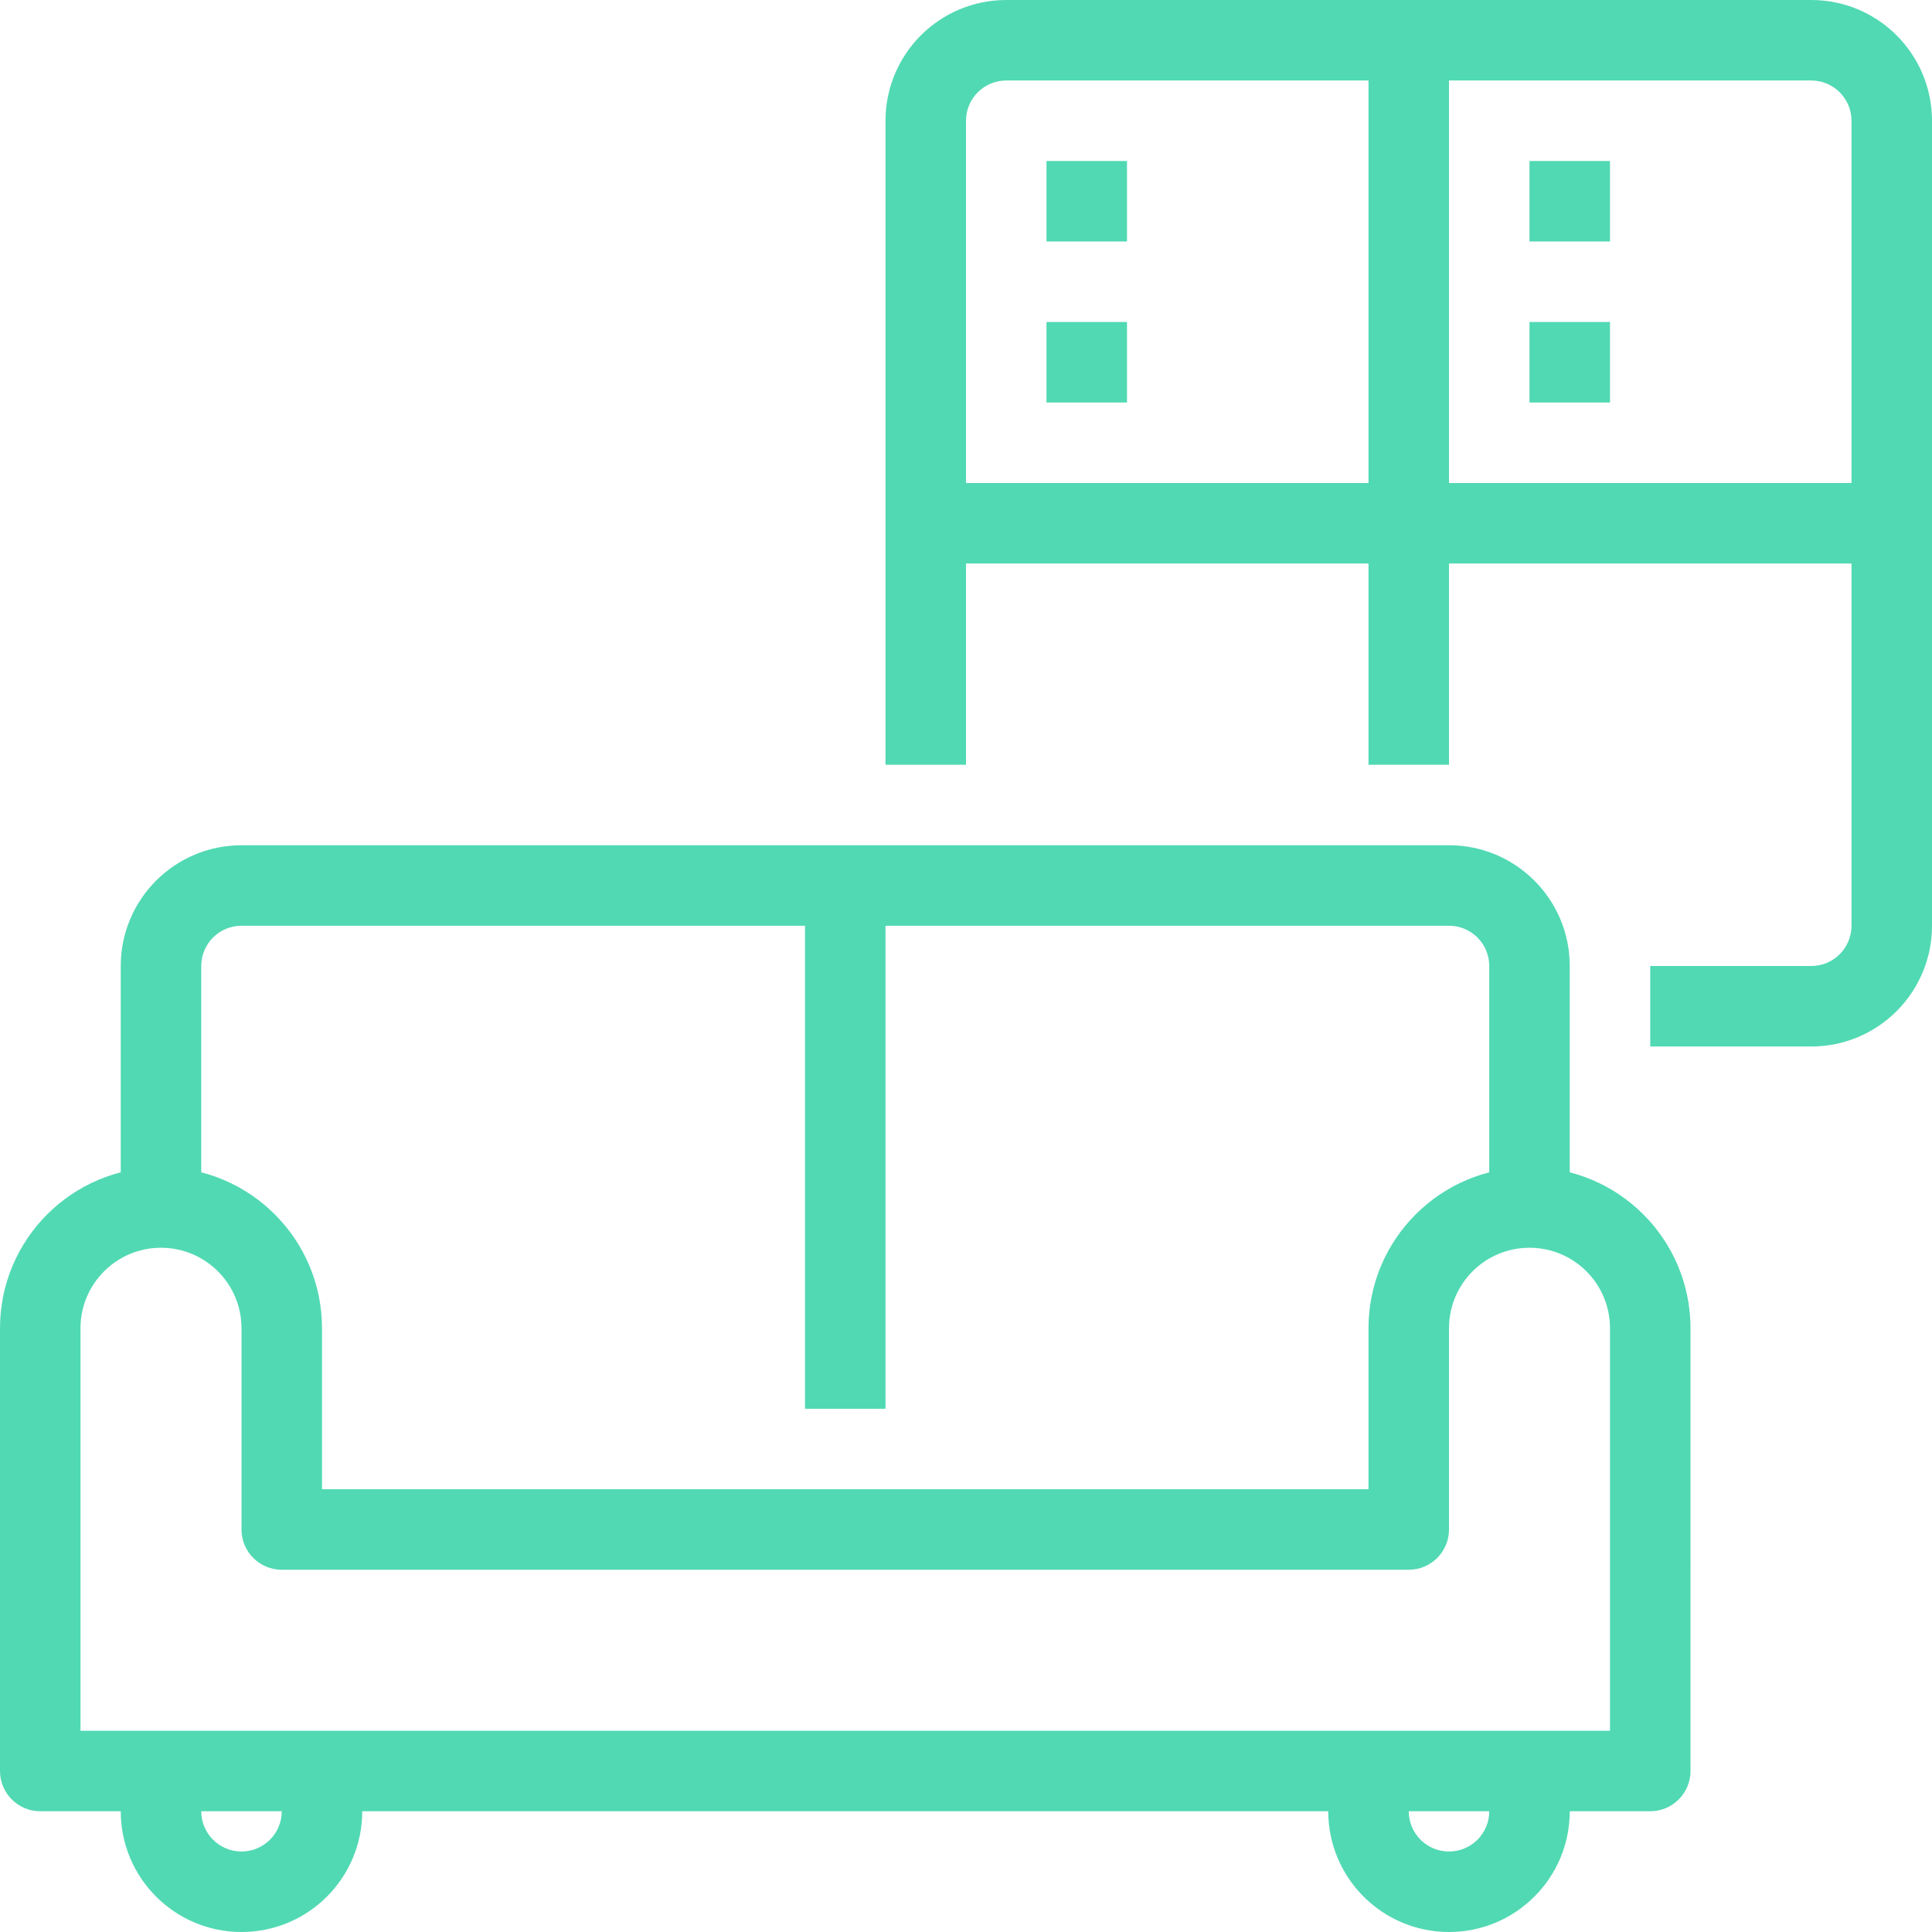 <?xml version="1.0" encoding="UTF-8"?> <!-- Generator: Adobe Illustrator 19.0.0, SVG Export Plug-In . SVG Version: 6.00 Build 0) --> <svg xmlns="http://www.w3.org/2000/svg" xmlns:xlink="http://www.w3.org/1999/xlink" id="Capa_1" x="0px" y="0px" viewBox="0 0 512 512" style="enable-background:new 0 0 512 512;" xml:space="preserve" width="512px" height="512px"> <g> <g> <path d="M405.333,309.333c-23.564,0-42.667,19.103-42.667,42.667v42.667H85.333V352c0-23.564-19.102-42.667-42.667-42.667 S0,328.436,0,352v117.333C0,475.224,4.776,480,10.667,480h426.667c5.891,0,10.667-4.776,10.667-10.667V352 C448,328.436,428.898,309.333,405.333,309.333z M426.667,458.667H21.333V352c0-11.782,9.551-21.333,21.333-21.333 C54.449,330.667,64,340.218,64,352v53.333C64,411.224,68.776,416,74.667,416h298.667c5.891,0,10.667-4.776,10.667-10.667V352 c0-11.782,9.551-21.333,21.333-21.333c11.782,0,21.333,9.551,21.333,21.333V458.667z" fill="#51d9b3"></path> </g> </g> <g> <g> <path d="M384,224H64c-17.673,0-32,14.327-32,32v64h21.333v-64c0-5.891,4.776-10.667,10.667-10.667h320 c5.891,0,10.667,4.776,10.667,10.667v64H416v-64C416,238.327,401.673,224,384,224z" fill="#51d9b3"></path> </g> </g> <g> <g> <path d="M74.667,469.333V480c0,5.891-4.776,10.667-10.667,10.667S53.333,485.891,53.333,480v-10.667H32V480 c0,17.673,14.327,32,32,32s32-14.327,32-32v-10.667H74.667z" fill="#51d9b3"></path> </g> </g> <g> <g> <path d="M394.667,469.333V480c0,5.891-4.776,10.667-10.667,10.667c-5.891,0-10.667-4.776-10.667-10.667v-10.667H352V480 c0,17.673,14.327,32,32,32s32-14.327,32-32v-10.667H394.667z" fill="#51d9b3"></path> </g> </g> <g> <g> <path d="M480,0H266.667c-17.673,0-32,14.327-32,32v170.667H256V32c0-5.891,4.776-10.667,10.667-10.667H480 c5.891,0,10.667,4.776,10.667,10.667v213.333c0,5.891-4.776,10.667-10.667,10.667h-42.667v21.333H480c17.673,0,32-14.327,32-32V32 C512,14.327,497.673,0,480,0z" fill="#51d9b3"></path> </g> </g> <g> <g> <rect x="362.667" y="10.667" width="21.333" height="192" fill="#51d9b3"></rect> </g> </g> <g> <g> <rect x="245.333" y="128" width="256" height="21.333" fill="#51d9b3"></rect> </g> </g> <g> <g> <rect x="277.333" y="42.667" width="21.333" height="21.333" fill="#51d9b3"></rect> </g> </g> <g> <g> <rect x="277.333" y="85.333" width="21.333" height="21.333" fill="#51d9b3"></rect> </g> </g> <g> <g> <rect x="405.333" y="42.667" width="21.333" height="21.333" fill="#51d9b3"></rect> </g> </g> <g> <g> <rect x="405.333" y="85.333" width="21.333" height="21.333" fill="#51d9b3"></rect> </g> </g> <g> <g> <rect x="213.333" y="234.667" width="21.333" height="138.667" fill="#51d9b3"></rect> </g> </g> <g> </g> <g> </g> <g> </g> <g> </g> <g> </g> <g> </g> <g> </g> <g> </g> <g> </g> <g> </g> <g> </g> <g> </g> <g> </g> <g> </g> <g> </g> </svg> 